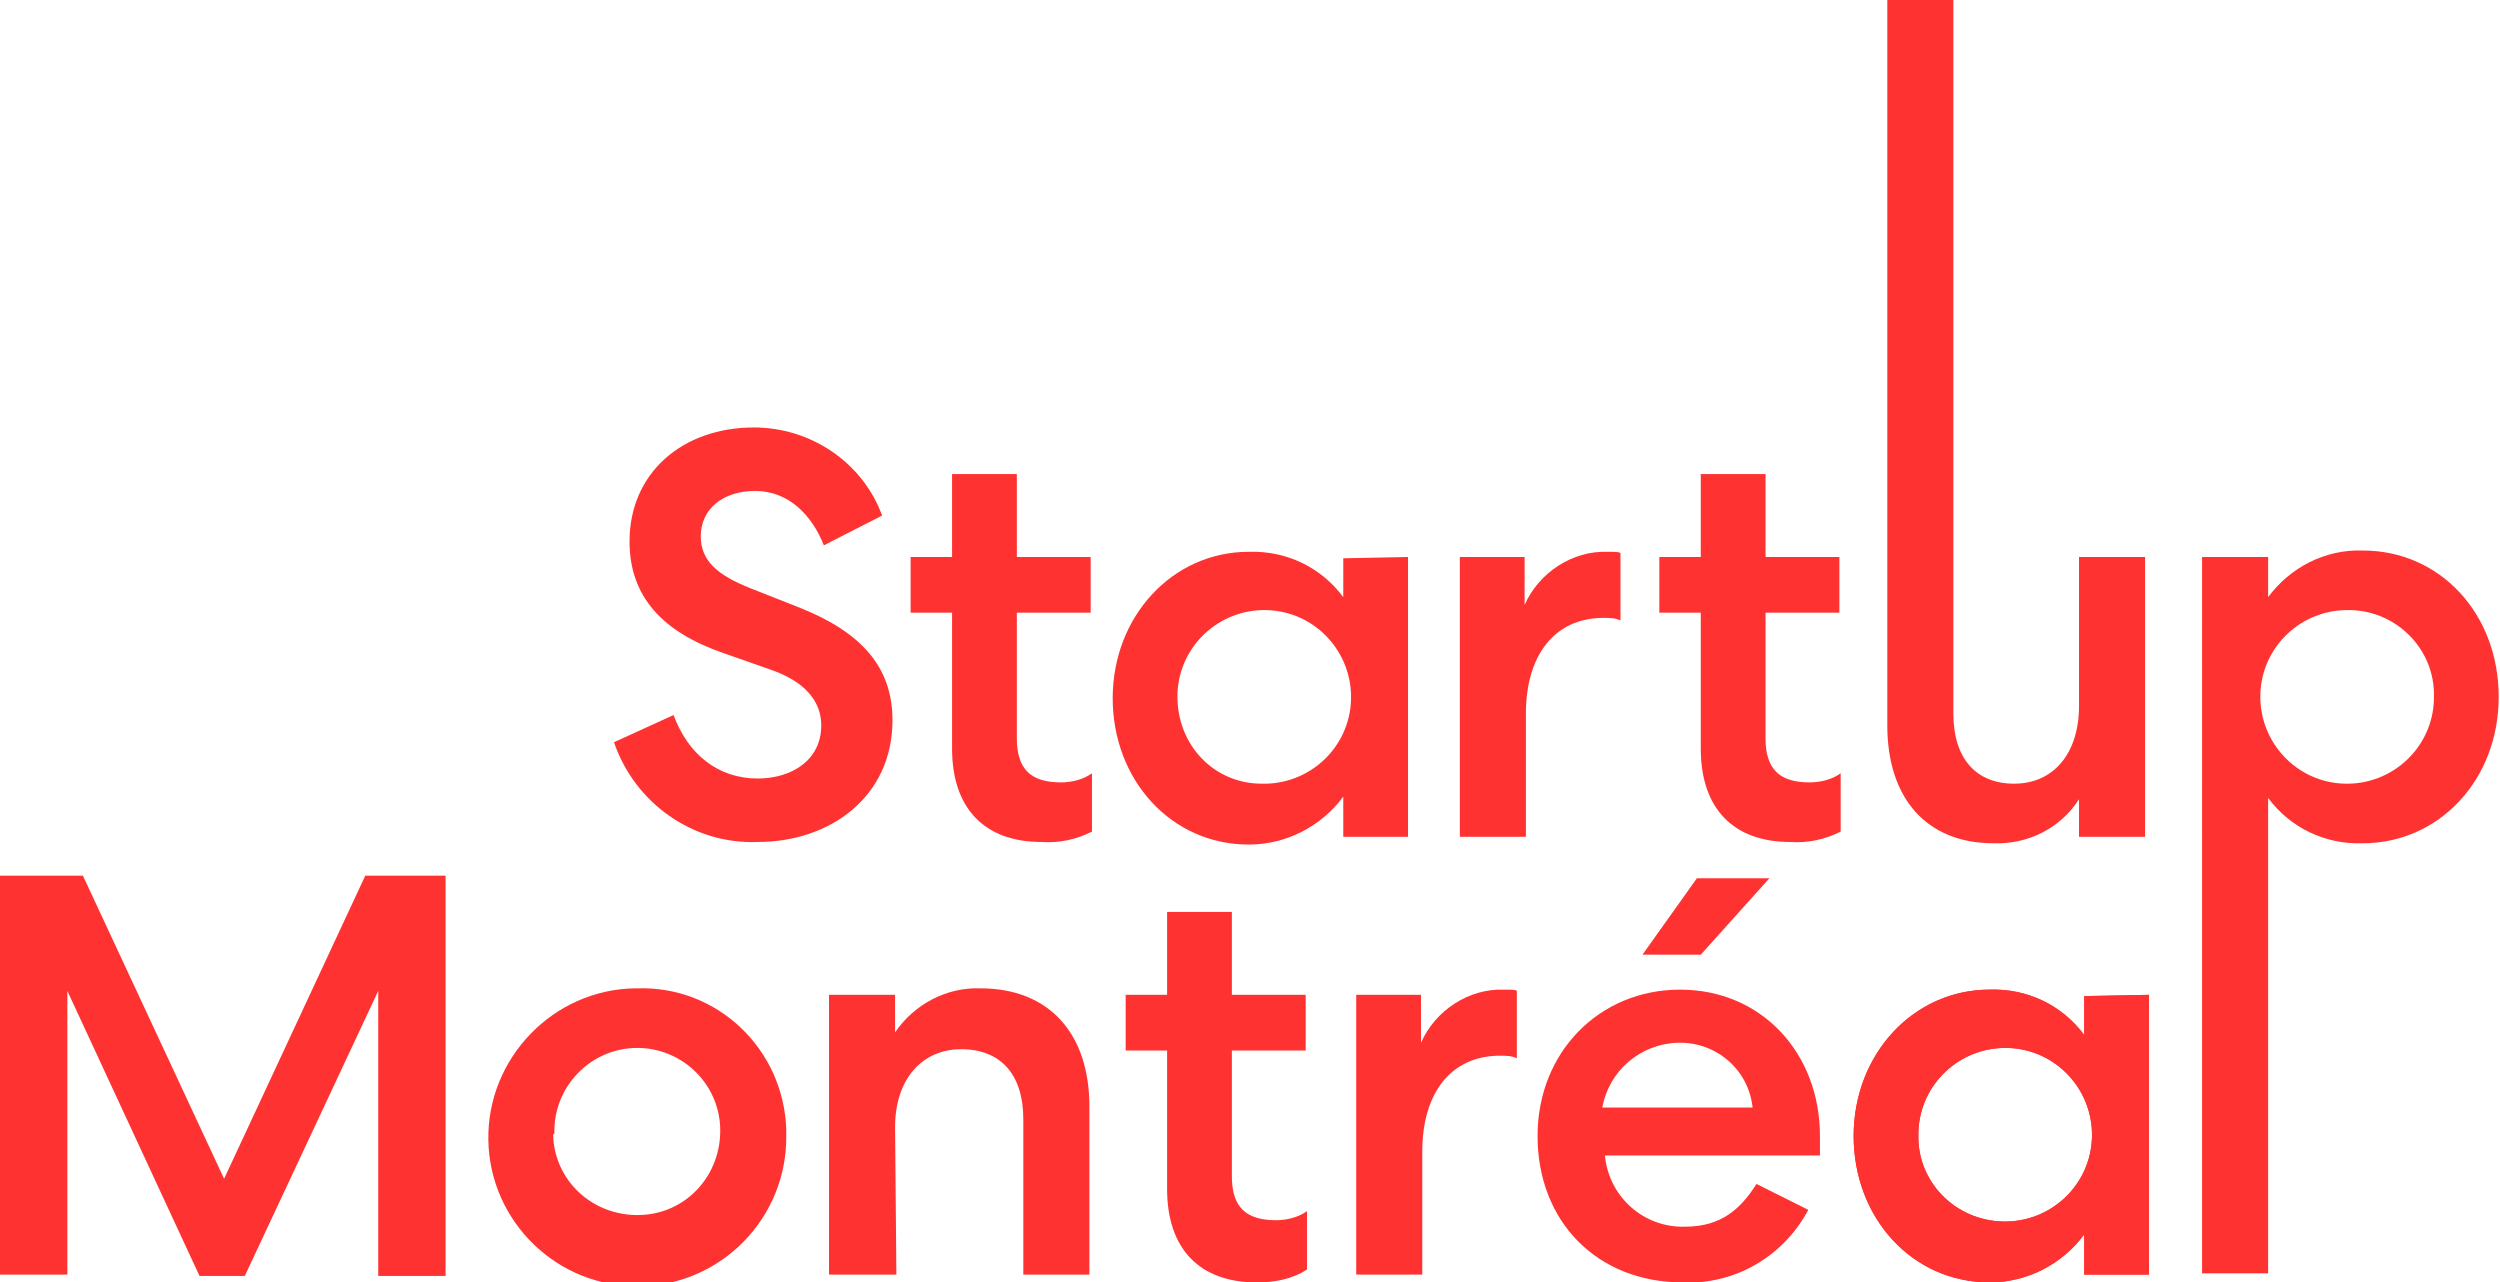 <svg version="1.1" id="Layer_1" xmlns="http://www.w3.org/2000/svg" xmlns:xlink="http://www.w3.org/1999/xlink" x="0px" y="0px" viewBox="0 0 193 99" style="enable-background:new 0 0 193 99;" xml:space="preserve"><style type="text/css">.st0{fill:#FF3232;}</style><path id="Path_339" class="st0" d="M52,55.2c1.1,3,3.4,4.9,6.5,4.9c2.6,0,4.9-1.4,4.9-4.1c0-1.9-1.3-3.4-3.9-4.3l-3.7-1.3
    c-4.6-1.6-7.2-4.3-7.2-8.6c0-5.3,4.1-8.8,9.6-8.8c4.4,0,8.4,2.7,9.9,6.8l-4.5,2.3c-0.9-2.3-2.7-4.2-5.3-4.2c-2.5,0-4.2,1.4-4.2,3.5
    c0,1.9,1.3,3,3.8,4l3.8,1.5c4.8,1.9,7.2,4.6,7.2,8.7c0,5.9-4.8,9.4-10.4,9.4c-5,0.2-9.5-3-11.1-7.7L52,55.2z"></path>
    <path id="Path_340" class="st0" d="M78.5,36.6V43h5.7v4.3h-5.7V57c0,2.4,1.1,3.4,3.4,3.4c0.8,0,1.7-0.2,2.4-0.7v4.5
    c-1.2,0.6-2.5,0.9-3.9,0.8c-4.4,0-6.9-2.6-6.9-7.2V47.3h-3.2V43h3.2v-6.4H78.5z"></path>
    <path id="Path_341" class="st0" d="M97.4,60.5c3.7,0.1,6.8-2.8,6.9-6.5c0.1-3.7-2.8-6.8-6.5-6.9c-3.7-0.1-6.8,2.8-6.9,6.5
    c0,0.1,0,0.2,0,0.2C90.9,57.5,93.7,60.5,97.4,60.5C97.4,60.5,97.4,60.5,97.4,60.5 M108.7,43v21.6h-5v-3.1c-1.7,2.3-4.4,3.7-7.3,3.7
    c-6,0-10.5-5-10.5-11.3s4.6-11.3,10.5-11.3c2.9-0.1,5.6,1.2,7.3,3.5v-3L108.7,43z"></path>
    <path id="Path_342" class="st0" d="M125.1,47.9c-0.4-0.2-0.9-0.2-1.3-0.2c-3.8,0-6,2.9-6,7.4v9.5h-5.1V43h5v3.7
    c1.1-2.5,3.7-4.2,6.4-4.1c0.6,0,0.9,0,1,0.1L125.1,47.9z"></path>
    <path id="Path_343" class="st0" d="M136.3,36.6V43h5.7v4.3h-5.7v9.7c0,2.4,1.1,3.4,3.4,3.4c0.8,0,1.7-0.2,2.4-0.7v4.5
    c-1.2,0.6-2.5,0.9-3.9,0.8c-4.4,0-6.9-2.6-6.9-7.2V47.3h-3.2V43h3.2v-6.4L136.3,36.6z"></path>
    <path id="Path_344" class="st0" d="M160.5,43h5.1v21.6h-5.1v-2.9c-1.4,2.2-3.9,3.5-6.6,3.4c-5.2,0-8.2-3.5-8.2-9.1V0h5.1v55.1
    c0,3.4,1.7,5.4,4.7,5.4c3,0,5-2.3,5-6V43z"></path>
    <path id="Path_345" class="st0" d="M181.4,47.1c-3.7-0.1-6.8,2.8-6.9,6.5s2.8,6.8,6.5,6.9c3.7,0.1,6.8-2.8,6.9-6.5
    c0-0.1,0-0.1,0-0.2c0.1-3.6-2.8-6.6-6.4-6.7C181.5,47.1,181.4,47.1,181.4,47.1 M175.1,43v3.1c1.7-2.3,4.4-3.7,7.3-3.6
    c6,0,10.5,4.9,10.5,11.3c0,6.4-4.6,11.3-10.5,11.3c-2.9,0.1-5.6-1.2-7.3-3.5v36.7h-5.1V43L175.1,43z"></path>
    <path id="Path_346" class="st0" d="M154.6,94.3c3.7,0.1,6.8-2.8,6.9-6.5c0.1-3.7-2.8-6.8-6.5-6.9c-3.7-0.1-6.8,2.8-6.9,6.5
    c0,0.1,0,0.2,0,0.2C148,91.2,150.9,94.2,154.6,94.3C154.6,94.3,154.6,94.3,154.6,94.3 M165.9,76.8v21.6h-5v-3.1
    c-1.7,2.3-4.4,3.7-7.3,3.7c-6,0-10.5-5-10.5-11.3s4.6-11.3,10.5-11.3c2.9-0.1,5.6,1.2,7.3,3.5v-3L165.9,76.8z"></path>
    <path id="Path_347" class="st0" d="M34.4,67.6v30.9h-5.2v-22l-10.3,22h-3.5L5.2,76.5v21.9H0V67.6h6.4L17.3,91l10.9-23.4H34.4z"></path>
    <path id="Path_348" class="st0" d="M42.7,87.6c0.1,3.6,3.1,6.3,6.7,6.2s6.3-3.1,6.2-6.7c-0.1-3.5-3-6.2-6.4-6.2
    c-3.6,0-6.5,3-6.4,6.6C42.7,87.6,42.7,87.6,42.7,87.6 M60.7,87.6c0.1,6.4-5,11.6-11.3,11.7c-6.4,0.1-11.6-5-11.7-11.3
    s5-11.6,11.3-11.7c0.1,0,0.1,0,0.2,0c6.2-0.2,11.3,4.7,11.5,10.9C60.7,87.3,60.7,87.5,60.7,87.6"></path>
    <path id="Path_349" class="st0" d="M69.2,98.4H64V76.8h5.1v2.9c1.5-2.2,4-3.5,6.6-3.4c5.3,0,8.4,3.5,8.4,9.1v13H79v-12
    c0-3.4-1.7-5.4-4.8-5.4c-3,0-5.1,2.3-5.1,6L69.2,98.4z"></path>
    <path id="Path_350" class="st0" d="M95.1,70.4v6.4h5.7v4.3h-5.7v9.7c0,2.4,1.1,3.4,3.4,3.4c0.8,0,1.7-0.2,2.4-0.7v4.5
    C99.7,98.8,98.3,99,97,99c-4.4,0-6.9-2.6-6.9-7.2V81.1h-3.2v-4.3h3.2v-6.4H95.1z"></path>
    <path id="Path_351" class="st0" d="M117.1,81.7c-0.4-0.2-0.9-0.2-1.3-0.2c-3.8,0-6,2.9-6,7.4v9.5h-5.1V76.8h5v3.7
    c1.1-2.5,3.7-4.2,6.4-4.1c0.6,0,0.9,0,1,0.1L117.1,81.7z"></path>
    <path id="Path_352" class="st0" d="M126.8,73.7l4.2-5.9h5.6l-5.3,5.9H126.8z M135.3,85.5c-0.3-2.9-2.8-5.1-5.8-5
    c-2.9,0.1-5.3,2.2-5.8,5H135.3z M139.6,93.4c-1.9,3.6-5.7,5.8-9.7,5.6c-6.6,0-11.2-4.7-11.2-11.3c0-6.5,4.8-11.3,11-11.3
    c6.3,0,10.8,4.9,10.8,11.3c0,0.4,0,0.9,0,1.5h-16.6c0.3,3.2,3,5.6,6.2,5.5c2.8,0,4.3-1.4,5.5-3.3L139.6,93.4z"></path>
    <path id="Path_353" class="st0" d="M154.6,94.3c3.7,0.1,6.8-2.8,6.9-6.5c0.1-3.7-2.8-6.8-6.5-6.9c-3.7-0.1-6.8,2.8-6.9,6.5
    c0,0.1,0,0.2,0,0.2C148,91.2,150.9,94.2,154.6,94.3C154.6,94.3,154.6,94.3,154.6,94.3 M165.9,76.8v21.6h-5v-3.1
    c-1.7,2.3-4.4,3.7-7.3,3.7c-6,0-10.5-5-10.5-11.3s4.6-11.3,10.5-11.3c2.9-0.1,5.6,1.2,7.3,3.5v-3L165.9,76.8z"></path>
    </svg>